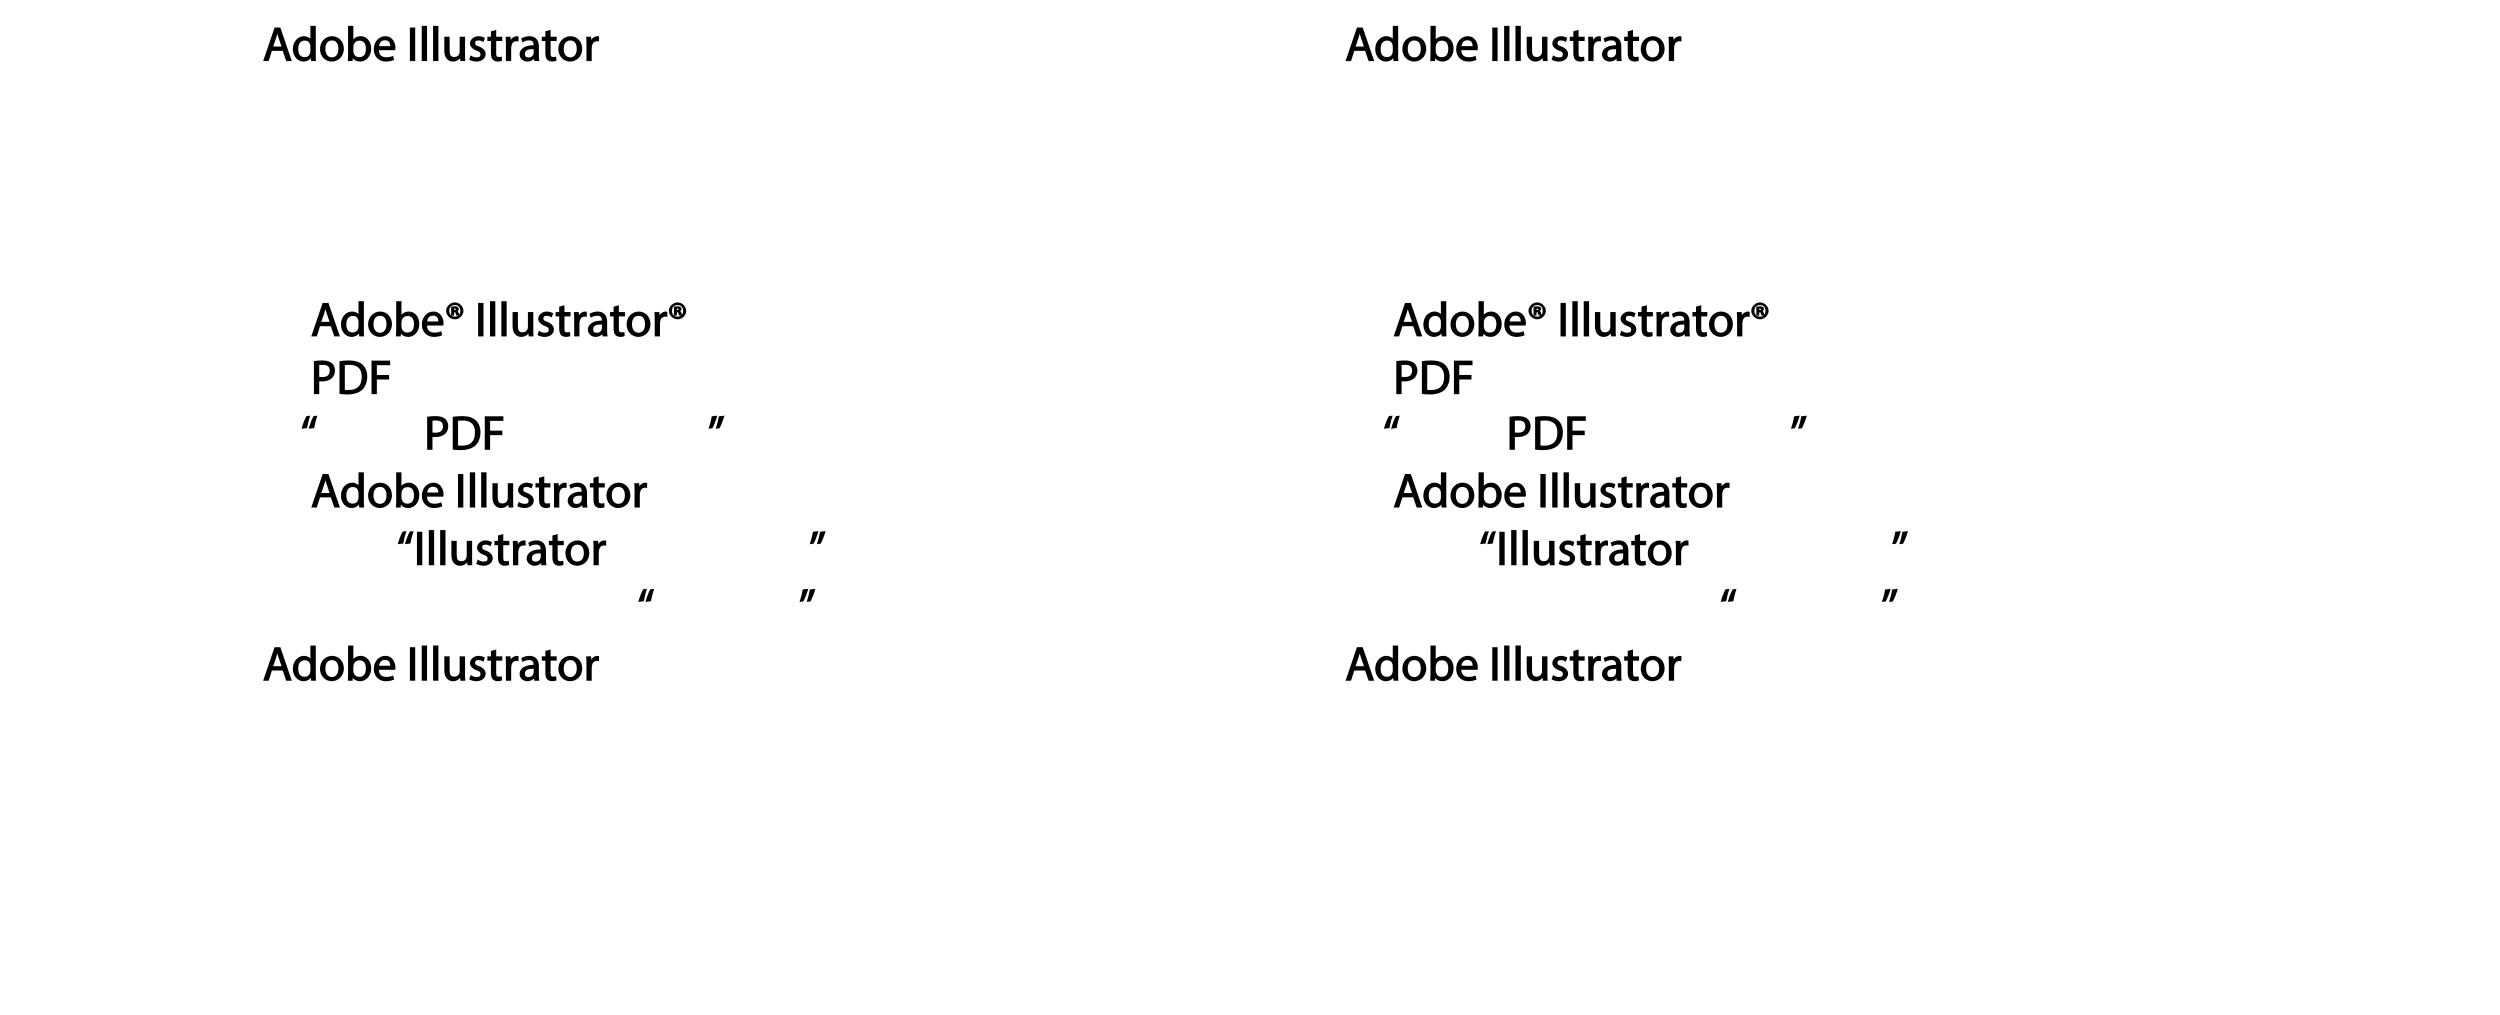 <?xml version="1.0" encoding="UTF-8"?>
<svg xmlns="http://www.w3.org/2000/svg" xmlns:xlink="http://www.w3.org/1999/xlink" width="623.62pt" height="253.08pt" viewBox="0 0 623.62 253.08" version="1.1">
<defs>
<g>
<symbol overflow="visible" id="glyph0-0">
<path style="stroke:none;" d="M 0 0 L 6.125 0 L 6.125 -8.656 L -0.141 -8.656 L -0.141 0 Z M 3.094 -4.969 L 1.219 -7.797 L 4.781 -7.797 L 3 -5.109 Z M 3.453 -4.234 L 5.5 -7.297 L 5.25 -7.391 L 5.25 -1.266 L 5.5 -1.375 L 3.516 -4.328 Z M 1.062 -0.641 L 3 -3.547 L 4.781 -0.859 L 1.219 -0.859 Z M 0.484 -7.297 L 2.469 -4.328 L 0.484 -1.375 L 0.734 -1.266 L 0.734 -7.391 Z M 0.484 -7.297 "/>
</symbol>
<symbol overflow="visible" id="glyph0-1">
<path style="stroke:none;" d=""/>
</symbol>
<symbol overflow="visible" id="glyph0-2">
<path style="stroke:none;" d="M 4.938 -2.672 L 5.859 0 L 7.25 0 L 4.391 -8.359 L 2.953 -8.359 L 0.109 0 L 1.469 0 L 2.297 -2.547 L 4.984 -2.547 Z M 2.562 -3.484 L 3.359 -5.828 C 3.516 -6.328 3.641 -6.812 3.734 -7.156 L 3.547 -7.156 C 3.641 -6.828 3.75 -6.344 3.938 -5.812 L 4.688 -3.625 L 2.609 -3.625 Z M 2.562 -3.484 "/>
</symbol>
<symbol overflow="visible" id="glyph0-3">
<path style="stroke:none;" d="M 4.688 -8.656 L 4.688 -5.312 L 4.891 -5.312 C 4.641 -5.75 3.953 -6.203 3.062 -6.203 C 1.641 -6.203 0.297 -4.891 0.312 -2.953 C 0.312 -1.188 1.531 0.125 2.938 0.125 C 3.891 0.125 4.688 -0.391 4.984 -1.016 L 4.812 -1.016 L 4.859 0 L 6.078 0 C 6.031 -0.531 6.031 -1.109 6.031 -1.625 L 6.031 -8.781 L 4.688 -8.781 Z M 4.688 -2.562 C 4.688 -2.406 4.688 -2.25 4.641 -2.109 C 4.453 -1.312 3.953 -0.984 3.234 -0.984 C 2.094 -0.984 1.656 -1.828 1.656 -3 C 1.656 -4.281 2.172 -5.109 3.266 -5.109 C 4.062 -5.109 4.484 -4.688 4.641 -4.016 C 4.688 -3.891 4.688 -3.703 4.688 -3.578 Z M 4.688 -2.562 "/>
</symbol>
<symbol overflow="visible" id="glyph0-4">
<path style="stroke:none;" d="M 3.344 -6.203 C 1.734 -6.203 0.312 -4.938 0.312 -2.984 C 0.312 -1.156 1.672 0.125 3.234 0.125 C 4.641 0.125 6.266 -0.938 6.266 -3.078 C 6.266 -4.859 5 -6.203 3.344 -6.203 Z M 3.312 -5.141 C 4.562 -5.141 4.906 -4.031 4.906 -3.047 C 4.906 -1.734 4.297 -0.922 3.281 -0.922 C 2.25 -0.922 1.656 -1.75 1.656 -3.031 C 1.656 -4.125 2.062 -5.141 3.312 -5.141 Z M 3.312 -5.141 "/>
</symbol>
<symbol overflow="visible" id="glyph0-5">
<path style="stroke:none;" d="M 1.875 -0.125 L 1.906 -0.953 L 1.734 -0.953 C 2.141 -0.234 2.922 0.125 3.766 0.125 C 5.062 0.125 6.5 -1.031 6.5 -3.109 C 6.516 -4.875 5.359 -6.203 3.922 -6.203 C 2.984 -6.203 2.203 -5.75 1.859 -5.141 L 2.047 -5.141 L 2.047 -8.781 L 0.734 -8.781 L 0.734 -1.625 C 0.734 -1.109 0.703 -0.531 0.672 0 L 1.859 0 Z M 2.047 -3.5 C 2.047 -3.672 2.094 -3.812 2.109 -3.938 C 2.328 -4.734 2.875 -5.094 3.594 -5.094 C 4.719 -5.094 5.172 -4.234 5.172 -3.078 C 5.172 -1.734 4.656 -0.969 3.547 -0.969 C 2.781 -0.969 2.297 -1.344 2.094 -2.078 C 2.078 -2.203 2.047 -2.328 2.047 -2.453 Z M 2.047 -3.5 "/>
</symbol>
<symbol overflow="visible" id="glyph0-6">
<path style="stroke:none;" d="M 5.672 -2.844 C 5.688 -2.953 5.719 -3.125 5.719 -3.344 C 5.719 -4.406 5.078 -6.203 3.188 -6.203 C 1.484 -6.203 0.312 -4.688 0.312 -2.938 C 0.312 -1.188 1.531 0.125 3.312 0.125 C 4.234 0.125 4.875 -0.078 5.391 -0.297 L 5.141 -1.312 C 4.672 -1.094 4.219 -0.953 3.453 -0.953 C 2.406 -0.953 1.625 -1.422 1.594 -2.719 L 5.656 -2.719 Z M 1.609 -3.594 C 1.688 -4.328 2.031 -5.188 3.094 -5.188 C 4.281 -5.188 4.422 -4.266 4.422 -3.734 L 1.625 -3.734 Z M 1.609 -3.594 "/>
</symbol>
<symbol overflow="visible" id="glyph0-7">
<path style="stroke:none;" d="M 2.203 -6.016 L 2.422 -6.016 C 2.672 -6.016 2.656 -6.047 2.688 -5.828 C 2.75 -5.609 2.812 -5.328 2.922 -5.219 L 3.734 -5.219 C 3.531 -5.516 3.531 -5.547 3.469 -5.844 C 3.406 -6.109 3.172 -6.391 3.109 -6.406 L 3.109 -6.25 C 3.219 -6.281 3.516 -6.594 3.516 -6.797 C 3.516 -7 3.391 -7.25 3.281 -7.328 C 3.141 -7.422 2.875 -7.516 2.516 -7.516 C 2.188 -7.516 1.938 -7.484 1.609 -7.422 L 1.609 -5.219 L 2.344 -5.219 L 2.344 -6.016 Z M 2.219 -6.906 C 2.266 -6.906 2.359 -6.922 2.469 -6.922 C 2.766 -6.922 2.75 -6.938 2.75 -6.75 C 2.75 -6.547 2.688 -6.594 2.438 -6.594 L 2.359 -6.594 L 2.359 -6.922 Z M 2.516 -8.484 C 1.391 -8.484 0.344 -7.469 0.344 -6.391 C 0.344 -5.266 1.391 -4.266 2.516 -4.266 C 3.656 -4.266 4.672 -5.266 4.672 -6.391 C 4.672 -7.469 3.656 -8.484 2.516 -8.484 Z M 2.516 -7.828 C 3.391 -7.828 3.891 -7.25 3.891 -6.375 C 3.891 -5.516 3.391 -4.938 2.531 -4.938 C 1.641 -4.938 1.125 -5.516 1.125 -6.391 C 1.125 -7.25 1.641 -7.828 2.516 -7.828 Z M 2.516 -7.828 "/>
</symbol>
<symbol overflow="visible" id="glyph0-8">
<path style="stroke:none;" d="M 0.766 -8.219 L 0.766 0 L 2.094 0 L 2.094 -8.359 L 0.766 -8.359 Z M 0.766 -8.219 "/>
</symbol>
<symbol overflow="visible" id="glyph0-9">
<path style="stroke:none;" d="M 0.875 0 L 2.062 0 L 2.062 -8.781 L 0.734 -8.781 L 0.734 0 Z M 0.875 0 "/>
</symbol>
<symbol overflow="visible" id="glyph0-10">
<path style="stroke:none;" d="M 5.734 -6.078 L 4.531 -6.078 L 4.531 -2.375 C 4.531 -2.188 4.5 -1.984 4.438 -1.844 C 4.25 -1.375 3.906 -1.016 3.188 -1.016 C 2.234 -1.016 2.031 -1.625 2.031 -2.719 L 2.031 -6.078 L 0.703 -6.078 L 0.703 -2.547 C 0.703 -0.5 1.938 0.125 2.844 0.125 C 3.875 0.125 4.578 -0.516 4.828 -0.953 L 4.656 -0.953 L 4.719 0 L 5.922 0 C 5.875 -0.594 5.875 -1.109 5.875 -1.719 L 5.875 -6.078 Z M 5.734 -6.078 "/>
</symbol>
<symbol overflow="visible" id="glyph0-11">
<path style="stroke:none;" d="M 0.359 -0.312 C 0.766 -0.078 1.469 0.125 2.094 0.125 C 3.484 0.125 4.406 -0.734 4.406 -1.75 C 4.406 -2.609 3.75 -3.25 2.75 -3.641 C 1.984 -3.922 1.781 -4.016 1.781 -4.484 C 1.781 -4.922 1.984 -5.141 2.609 -5.141 C 3.156 -5.141 3.469 -4.984 3.859 -4.734 L 4.219 -5.766 C 3.844 -6 3.234 -6.203 2.641 -6.203 C 1.391 -6.203 0.484 -5.297 0.484 -4.375 C 0.484 -3.672 1.125 -2.969 2.172 -2.594 C 2.953 -2.297 3.109 -2.156 3.109 -1.656 C 3.109 -1.172 2.891 -0.922 2.125 -0.922 C 1.594 -0.922 1.141 -1.109 0.656 -1.422 L 0.297 -0.344 Z M 0.359 -0.312 "/>
</symbol>
<symbol overflow="visible" id="glyph0-12">
<path style="stroke:none;" d="M 0.969 -7.328 L 0.969 -6.078 L 0.078 -6.078 L 0.078 -5 L 0.969 -5 L 0.969 -1.969 C 0.969 -1.281 1.109 -0.672 1.422 -0.359 C 1.672 -0.078 2.172 0.125 2.656 0.125 C 3.078 0.125 3.391 0.062 3.734 -0.078 L 3.672 -1.109 C 3.422 -1.047 3.219 -1.016 2.938 -1.016 C 2.359 -1.016 2.281 -1.281 2.281 -2 L 2.281 -5 L 3.797 -5 L 3.797 -6.078 L 2.281 -6.078 L 2.281 -7.781 L 0.969 -7.422 Z M 0.969 -7.328 "/>
</symbol>
<symbol overflow="visible" id="glyph0-13">
<path style="stroke:none;" d="M 0.875 0 L 2.047 0 L 2.047 -3.234 C 2.047 -3.406 2.078 -3.578 2.094 -3.719 C 2.25 -4.516 2.641 -4.938 3.391 -4.938 C 3.531 -4.938 3.641 -4.938 3.875 -4.875 L 3.875 -6.141 C 3.641 -6.188 3.562 -6.203 3.438 -6.203 C 2.734 -6.203 1.953 -5.578 1.734 -4.938 L 1.922 -4.938 L 1.891 -6.078 L 0.672 -6.078 C 0.719 -5.406 0.734 -4.812 0.734 -4.125 L 0.734 0 Z M 0.875 0 "/>
</symbol>
<symbol overflow="visible" id="glyph0-14">
<path style="stroke:none;" d="M 5.188 -0.125 C 5.109 -0.531 5.094 -1.016 5.094 -1.531 L 5.094 -3.703 C 5.094 -4.859 4.531 -6.203 2.75 -6.203 C 2.016 -6.203 1.219 -5.969 0.672 -5.609 L 1.016 -4.656 C 1.578 -5.031 2.047 -5.156 2.594 -5.156 C 3.781 -5.156 3.766 -4.422 3.766 -3.953 C 1.672 -3.969 0.281 -3.078 0.281 -1.672 C 0.281 -0.828 1.016 0.125 2.203 0.125 C 3.031 0.125 3.75 -0.312 4.031 -0.734 L 3.875 -0.734 L 3.953 0 L 5.203 0 Z M 3.797 -2.094 C 3.797 -1.984 3.766 -1.859 3.734 -1.75 C 3.562 -1.266 3.234 -0.906 2.469 -0.906 C 1.938 -0.906 1.609 -1.109 1.609 -1.781 C 1.609 -2.922 2.781 -2.984 3.797 -2.969 Z M 3.797 -2.094 "/>
</symbol>
<symbol overflow="visible" id="glyph0-15">
<path style="stroke:none;" d="M 0.906 0 L 2.094 0 L 2.094 -3.203 C 2.203 -3.188 2.484 -3.172 2.797 -3.172 C 3.812 -3.172 4.812 -3.5 5.359 -4.094 C 5.766 -4.516 6.031 -5.188 6.031 -5.922 C 6.031 -6.641 5.719 -7.312 5.281 -7.703 C 4.797 -8.141 3.953 -8.406 2.922 -8.406 C 2.078 -8.406 1.422 -8.344 0.766 -8.25 L 0.766 0 Z M 1.953 -7.234 C 2.141 -7.281 2.484 -7.312 2.938 -7.312 C 4.094 -7.312 4.703 -6.938 4.703 -5.875 C 4.703 -4.75 4.078 -4.266 2.812 -4.266 C 2.469 -4.266 2.188 -4.297 2.094 -4.312 L 2.094 -7.266 Z M 1.953 -7.234 "/>
</symbol>
<symbol overflow="visible" id="glyph0-16">
<path style="stroke:none;" d="M 0.906 -0.031 C 1.438 0.031 2.062 0.078 2.812 0.078 C 4.375 0.078 5.719 -0.375 6.484 -1.125 C 7.234 -1.875 7.688 -3.047 7.688 -4.375 C 7.688 -5.672 7.219 -6.703 6.5 -7.375 C 5.797 -8.031 4.625 -8.406 3.125 -8.406 C 2.297 -8.406 1.547 -8.344 0.766 -8.234 L 0.766 -0.031 Z M 1.953 -7.219 C 2.234 -7.266 2.641 -7.312 3.188 -7.312 C 5.391 -7.312 6.328 -6.234 6.312 -4.328 C 6.312 -2.141 5.25 -1.031 3.016 -1.031 C 2.609 -1.031 2.219 -1.047 2.094 -1.062 L 2.094 -7.234 Z M 1.953 -7.219 "/>
</symbol>
<symbol overflow="visible" id="glyph0-17">
<path style="stroke:none;" d="M 0.906 0 L 2.094 0 L 2.094 -3.656 L 5.141 -3.656 L 5.141 -4.781 L 2.094 -4.781 L 2.094 -7.219 L 5.406 -7.219 L 5.406 -8.359 L 0.766 -8.359 L 0.766 0 Z M 0.906 0 "/>
</symbol>
<symbol overflow="visible" id="glyph0-18">
<path style="stroke:none;" d="M 1.625 -5.547 C 1.766 -6.406 2.078 -7.641 2.406 -8.516 L 1.453 -8.406 C 1.094 -7.828 0.547 -6.438 0.219 -5.266 L 1.609 -5.422 Z M 3.406 -5.547 C 3.547 -6.406 3.859 -7.641 4.172 -8.516 L 3.234 -8.406 C 2.875 -7.828 2.312 -6.438 2.016 -5.266 L 3.391 -5.422 Z M 3.406 -5.547 "/>
</symbol>
<symbol overflow="visible" id="glyph0-19">
<path style="stroke:none;" d="M 0.969 -8.25 C 0.844 -7.375 0.516 -6.125 0.203 -5.25 L 1.156 -5.375 C 1.5 -5.969 2.047 -7.344 2.375 -8.516 L 1 -8.359 Z M 2.75 -8.25 C 2.609 -7.375 2.297 -6.125 1.984 -5.25 L 2.922 -5.375 C 3.281 -5.969 3.828 -7.344 4.156 -8.516 L 2.766 -8.359 Z M 2.75 -8.25 "/>
</symbol>
</g>
</defs>
<g id="surface1">
<g style="fill:rgb(0%,0%,0%);fill-opacity:1;">
  <use xlink:href="#glyph0-1" x="74.993" y="83.92"/>
  <use xlink:href="#glyph0-2" x="77.537" y="83.92"/>
</g>
<g style="fill:rgb(0%,0%,0%);fill-opacity:1;">
  <use xlink:href="#glyph0-3" x="84.738" y="83.92"/>
  <use xlink:href="#glyph0-4" x="91.506" y="83.92"/>
  <use xlink:href="#glyph0-5" x="98.094" y="83.92"/>
  <use xlink:href="#glyph0-6" x="104.922" y="83.92"/>
  <use xlink:href="#glyph0-7" x="110.934" y="83.92"/>
  <use xlink:href="#glyph0-1" x="115.962" y="83.92"/>
  <use xlink:href="#glyph0-8" x="118.506" y="83.92"/>
</g>
<g style="fill:rgb(0%,0%,0%);fill-opacity:1;">
  <use xlink:href="#glyph0-9" x="121.493" y="83.92"/>
  <use xlink:href="#glyph0-9" x="124.325" y="83.92"/>
  <use xlink:href="#glyph0-10" x="127.157" y="83.92"/>
  <use xlink:href="#glyph0-11" x="133.769" y="83.92"/>
  <use xlink:href="#glyph0-12" x="138.521" y="83.92"/>
  <use xlink:href="#glyph0-13" x="142.493" y="83.92"/>
</g>
<g style="fill:rgb(0%,0%,0%);fill-opacity:1;">
  <use xlink:href="#glyph0-14" x="146.357" y="83.92"/>
</g>
<g style="fill:rgb(0%,0%,0%);fill-opacity:1;">
  <use xlink:href="#glyph0-12" x="152.093" y="83.92"/>
</g>
<g style="fill:rgb(0%,0%,0%);fill-opacity:1;">
  <use xlink:href="#glyph0-4" x="155.993" y="83.92"/>
  <use xlink:href="#glyph0-13" x="162.581" y="83.92"/>
  <use xlink:href="#glyph0-7" x="166.505" y="83.92"/>
  <use xlink:href="#glyph0-1" x="171.533" y="83.92"/>
</g>
<g style="fill:rgb(0%,0%,0%);fill-opacity:1;">
  <use xlink:href="#glyph0-1" x="74.993" y="98.32"/>
  <use xlink:href="#glyph0-15" x="77.537" y="98.32"/>
  <use xlink:href="#glyph0-16" x="83.921" y="98.32"/>
  <use xlink:href="#glyph0-17" x="91.913" y="98.32"/>
  <use xlink:href="#glyph0-1" x="97.757" y="98.32"/>
</g>
<g style="fill:rgb(0%,0%,0%);fill-opacity:1;">
  <use xlink:href="#glyph0-18" x="74.993" y="112.204"/>
</g>
<g style="fill:rgb(0%,0%,0%);fill-opacity:1;">
  <use xlink:href="#glyph0-1" x="103.241" y="112.204"/>
  <use xlink:href="#glyph0-15" x="105.785" y="112.204"/>
  <use xlink:href="#glyph0-16" x="112.169" y="112.204"/>
  <use xlink:href="#glyph0-17" x="120.161" y="112.204"/>
  <use xlink:href="#glyph0-1" x="126.005" y="112.204"/>
</g>
<g style="fill:rgb(0%,0%,0%);fill-opacity:1;">
  <use xlink:href="#glyph0-19" x="176.55" y="112.204"/>
</g>
<g style="fill:rgb(0%,0%,0%);fill-opacity:1;">
  <use xlink:href="#glyph0-1" x="74.994" y="126.604"/>
  <use xlink:href="#glyph0-2" x="77.538" y="126.604"/>
</g>
<g style="fill:rgb(0%,0%,0%);fill-opacity:1;">
  <use xlink:href="#glyph0-3" x="84.738" y="126.604"/>
  <use xlink:href="#glyph0-4" x="91.506" y="126.604"/>
  <use xlink:href="#glyph0-5" x="98.094" y="126.604"/>
  <use xlink:href="#glyph0-6" x="104.922" y="126.604"/>
  <use xlink:href="#glyph0-1" x="110.934" y="126.604"/>
  <use xlink:href="#glyph0-8" x="113.478" y="126.604"/>
</g>
<g style="fill:rgb(0%,0%,0%);fill-opacity:1;">
  <use xlink:href="#glyph0-9" x="116.466" y="126.604"/>
  <use xlink:href="#glyph0-9" x="119.298" y="126.604"/>
  <use xlink:href="#glyph0-10" x="122.13" y="126.604"/>
  <use xlink:href="#glyph0-11" x="128.742" y="126.604"/>
  <use xlink:href="#glyph0-12" x="133.494" y="126.604"/>
  <use xlink:href="#glyph0-13" x="137.466" y="126.604"/>
</g>
<g style="fill:rgb(0%,0%,0%);fill-opacity:1;">
  <use xlink:href="#glyph0-14" x="141.33" y="126.604"/>
</g>
<g style="fill:rgb(0%,0%,0%);fill-opacity:1;">
  <use xlink:href="#glyph0-12" x="147.066" y="126.604"/>
</g>
<g style="fill:rgb(0%,0%,0%);fill-opacity:1;">
  <use xlink:href="#glyph0-4" x="150.966" y="126.604"/>
  <use xlink:href="#glyph0-13" x="157.554" y="126.604"/>
  <use xlink:href="#glyph0-1" x="161.478" y="126.604"/>
</g>
<g style="fill:rgb(0%,0%,0%);fill-opacity:1;">
  <use xlink:href="#glyph0-18" x="98.994" y="141.004"/>
  <use xlink:href="#glyph0-8" x="103.242" y="141.004"/>
</g>
<g style="fill:rgb(0%,0%,0%);fill-opacity:1;">
  <use xlink:href="#glyph0-9" x="106.23" y="141.004"/>
  <use xlink:href="#glyph0-9" x="109.062" y="141.004"/>
  <use xlink:href="#glyph0-10" x="111.894" y="141.004"/>
  <use xlink:href="#glyph0-11" x="118.506" y="141.004"/>
  <use xlink:href="#glyph0-12" x="123.258" y="141.004"/>
  <use xlink:href="#glyph0-13" x="127.23" y="141.004"/>
</g>
<g style="fill:rgb(0%,0%,0%);fill-opacity:1;">
  <use xlink:href="#glyph0-14" x="131.095" y="141.004"/>
</g>
<g style="fill:rgb(0%,0%,0%);fill-opacity:1;">
  <use xlink:href="#glyph0-12" x="136.831" y="141.004"/>
</g>
<g style="fill:rgb(0%,0%,0%);fill-opacity:1;">
  <use xlink:href="#glyph0-4" x="140.73" y="141.004"/>
  <use xlink:href="#glyph0-13" x="147.318" y="141.004"/>
  <use xlink:href="#glyph0-1" x="151.242" y="141.004"/>
</g>
<g style="fill:rgb(0%,0%,0%);fill-opacity:1;">
  <use xlink:href="#glyph0-19" x="201.786" y="141.004"/>
</g>
<g style="fill:rgb(0%,0%,0%);fill-opacity:1;">
  <use xlink:href="#glyph0-18" x="158.994" y="155.404"/>
</g>
<g style="fill:rgb(0%,0%,0%);fill-opacity:1;">
  <use xlink:href="#glyph0-19" x="199.242" y="155.404"/>
</g>
<g style="fill:rgb(0%,0%,0%);fill-opacity:1;">
  <use xlink:href="#glyph0-1" x="62.994" y="169.804"/>
  <use xlink:href="#glyph0-2" x="65.538" y="169.804"/>
</g>
<g style="fill:rgb(0%,0%,0%);fill-opacity:1;">
  <use xlink:href="#glyph0-3" x="72.738" y="169.804"/>
  <use xlink:href="#glyph0-4" x="79.506" y="169.804"/>
  <use xlink:href="#glyph0-5" x="86.094" y="169.804"/>
  <use xlink:href="#glyph0-6" x="92.922" y="169.804"/>
  <use xlink:href="#glyph0-1" x="98.934" y="169.804"/>
  <use xlink:href="#glyph0-8" x="101.478" y="169.804"/>
</g>
<g style="fill:rgb(0%,0%,0%);fill-opacity:1;">
  <use xlink:href="#glyph0-9" x="104.466" y="169.804"/>
  <use xlink:href="#glyph0-9" x="107.298" y="169.804"/>
  <use xlink:href="#glyph0-10" x="110.13" y="169.804"/>
  <use xlink:href="#glyph0-11" x="116.742" y="169.804"/>
  <use xlink:href="#glyph0-12" x="121.494" y="169.804"/>
  <use xlink:href="#glyph0-13" x="125.466" y="169.804"/>
</g>
<g style="fill:rgb(0%,0%,0%);fill-opacity:1;">
  <use xlink:href="#glyph0-14" x="129.33" y="169.804"/>
</g>
<g style="fill:rgb(0%,0%,0%);fill-opacity:1;">
  <use xlink:href="#glyph0-12" x="135.066" y="169.804"/>
</g>
<g style="fill:rgb(0%,0%,0%);fill-opacity:1;">
  <use xlink:href="#glyph0-4" x="138.966" y="169.804"/>
  <use xlink:href="#glyph0-13" x="145.554" y="169.804"/>
  <use xlink:href="#glyph0-1" x="149.478" y="169.804"/>
</g>
<g style="fill:rgb(0%,0%,0%);fill-opacity:1;">
  <use xlink:href="#glyph0-1" x="62.994" y="15.234"/>
  <use xlink:href="#glyph0-2" x="65.538" y="15.234"/>
</g>
<g style="fill:rgb(0%,0%,0%);fill-opacity:1;">
  <use xlink:href="#glyph0-3" x="72.738" y="15.234"/>
  <use xlink:href="#glyph0-4" x="79.506" y="15.234"/>
  <use xlink:href="#glyph0-5" x="86.094" y="15.234"/>
  <use xlink:href="#glyph0-6" x="92.922" y="15.234"/>
  <use xlink:href="#glyph0-1" x="98.934" y="15.234"/>
  <use xlink:href="#glyph0-8" x="101.478" y="15.234"/>
</g>
<g style="fill:rgb(0%,0%,0%);fill-opacity:1;">
  <use xlink:href="#glyph0-9" x="104.466" y="15.234"/>
  <use xlink:href="#glyph0-9" x="107.298" y="15.234"/>
  <use xlink:href="#glyph0-10" x="110.13" y="15.234"/>
  <use xlink:href="#glyph0-11" x="116.742" y="15.234"/>
  <use xlink:href="#glyph0-12" x="121.494" y="15.234"/>
  <use xlink:href="#glyph0-13" x="125.466" y="15.234"/>
</g>
<g style="fill:rgb(0%,0%,0%);fill-opacity:1;">
  <use xlink:href="#glyph0-14" x="129.33" y="15.234"/>
</g>
<g style="fill:rgb(0%,0%,0%);fill-opacity:1;">
  <use xlink:href="#glyph0-12" x="135.066" y="15.234"/>
</g>
<g style="fill:rgb(0%,0%,0%);fill-opacity:1;">
  <use xlink:href="#glyph0-4" x="138.966" y="15.234"/>
  <use xlink:href="#glyph0-13" x="145.554" y="15.234"/>
  <use xlink:href="#glyph0-1" x="149.478" y="15.234"/>
</g>
<g style="fill:rgb(0%,0%,0%);fill-opacity:1;">
  <use xlink:href="#glyph0-1" x="344.993" y="83.92"/>
  <use xlink:href="#glyph0-2" x="347.537" y="83.92"/>
</g>
<g style="fill:rgb(0%,0%,0%);fill-opacity:1;">
  <use xlink:href="#glyph0-3" x="354.737" y="83.92"/>
  <use xlink:href="#glyph0-4" x="361.505" y="83.92"/>
  <use xlink:href="#glyph0-5" x="368.093" y="83.92"/>
  <use xlink:href="#glyph0-6" x="374.921" y="83.92"/>
  <use xlink:href="#glyph0-7" x="380.933" y="83.92"/>
  <use xlink:href="#glyph0-1" x="385.961" y="83.92"/>
  <use xlink:href="#glyph0-8" x="388.505" y="83.92"/>
</g>
<g style="fill:rgb(0%,0%,0%);fill-opacity:1;">
  <use xlink:href="#glyph0-9" x="391.493" y="83.92"/>
  <use xlink:href="#glyph0-9" x="394.325" y="83.92"/>
  <use xlink:href="#glyph0-10" x="397.157" y="83.92"/>
  <use xlink:href="#glyph0-11" x="403.769" y="83.92"/>
  <use xlink:href="#glyph0-12" x="408.521" y="83.92"/>
  <use xlink:href="#glyph0-13" x="412.493" y="83.92"/>
</g>
<g style="fill:rgb(0%,0%,0%);fill-opacity:1;">
  <use xlink:href="#glyph0-14" x="416.357" y="83.92"/>
</g>
<g style="fill:rgb(0%,0%,0%);fill-opacity:1;">
  <use xlink:href="#glyph0-12" x="422.093" y="83.92"/>
</g>
<g style="fill:rgb(0%,0%,0%);fill-opacity:1;">
  <use xlink:href="#glyph0-4" x="425.993" y="83.92"/>
  <use xlink:href="#glyph0-13" x="432.581" y="83.92"/>
  <use xlink:href="#glyph0-7" x="436.505" y="83.92"/>
  <use xlink:href="#glyph0-1" x="441.533" y="83.92"/>
</g>
<g style="fill:rgb(0%,0%,0%);fill-opacity:1;">
  <use xlink:href="#glyph0-1" x="344.993" y="98.32"/>
  <use xlink:href="#glyph0-15" x="347.537" y="98.32"/>
  <use xlink:href="#glyph0-16" x="353.921" y="98.32"/>
  <use xlink:href="#glyph0-17" x="361.913" y="98.32"/>
  <use xlink:href="#glyph0-1" x="367.757" y="98.32"/>
</g>
<g style="fill:rgb(0%,0%,0%);fill-opacity:1;">
  <use xlink:href="#glyph0-18" x="344.993" y="112.204"/>
</g>
<g style="fill:rgb(0%,0%,0%);fill-opacity:1;">
  <use xlink:href="#glyph0-1" x="373.241" y="112.204"/>
  <use xlink:href="#glyph0-15" x="375.785" y="112.204"/>
  <use xlink:href="#glyph0-16" x="382.169" y="112.204"/>
  <use xlink:href="#glyph0-17" x="390.161" y="112.204"/>
  <use xlink:href="#glyph0-1" x="396.005" y="112.204"/>
</g>
<g style="fill:rgb(0%,0%,0%);fill-opacity:1;">
  <use xlink:href="#glyph0-19" x="446.549" y="112.204"/>
</g>
<g style="fill:rgb(0%,0%,0%);fill-opacity:1;">
  <use xlink:href="#glyph0-1" x="344.993" y="126.604"/>
  <use xlink:href="#glyph0-2" x="347.537" y="126.604"/>
</g>
<g style="fill:rgb(0%,0%,0%);fill-opacity:1;">
  <use xlink:href="#glyph0-3" x="354.737" y="126.604"/>
  <use xlink:href="#glyph0-4" x="361.505" y="126.604"/>
  <use xlink:href="#glyph0-5" x="368.093" y="126.604"/>
  <use xlink:href="#glyph0-6" x="374.921" y="126.604"/>
  <use xlink:href="#glyph0-1" x="380.933" y="126.604"/>
  <use xlink:href="#glyph0-8" x="383.477" y="126.604"/>
</g>
<g style="fill:rgb(0%,0%,0%);fill-opacity:1;">
  <use xlink:href="#glyph0-9" x="386.466" y="126.604"/>
  <use xlink:href="#glyph0-9" x="389.298" y="126.604"/>
  <use xlink:href="#glyph0-10" x="392.13" y="126.604"/>
  <use xlink:href="#glyph0-11" x="398.742" y="126.604"/>
  <use xlink:href="#glyph0-12" x="403.494" y="126.604"/>
  <use xlink:href="#glyph0-13" x="407.466" y="126.604"/>
</g>
<g style="fill:rgb(0%,0%,0%);fill-opacity:1;">
  <use xlink:href="#glyph0-14" x="411.33" y="126.604"/>
</g>
<g style="fill:rgb(0%,0%,0%);fill-opacity:1;">
  <use xlink:href="#glyph0-12" x="417.066" y="126.604"/>
</g>
<g style="fill:rgb(0%,0%,0%);fill-opacity:1;">
  <use xlink:href="#glyph0-4" x="420.966" y="126.604"/>
  <use xlink:href="#glyph0-13" x="427.554" y="126.604"/>
  <use xlink:href="#glyph0-1" x="431.478" y="126.604"/>
</g>
<g style="fill:rgb(0%,0%,0%);fill-opacity:1;">
  <use xlink:href="#glyph0-18" x="368.993" y="141.004"/>
  <use xlink:href="#glyph0-8" x="373.241" y="141.004"/>
</g>
<g style="fill:rgb(0%,0%,0%);fill-opacity:1;">
  <use xlink:href="#glyph0-9" x="376.229" y="141.004"/>
  <use xlink:href="#glyph0-9" x="379.061" y="141.004"/>
  <use xlink:href="#glyph0-10" x="381.893" y="141.004"/>
  <use xlink:href="#glyph0-11" x="388.505" y="141.004"/>
  <use xlink:href="#glyph0-12" x="393.257" y="141.004"/>
  <use xlink:href="#glyph0-13" x="397.229" y="141.004"/>
</g>
<g style="fill:rgb(0%,0%,0%);fill-opacity:1;">
  <use xlink:href="#glyph0-14" x="401.095" y="141.004"/>
</g>
<g style="fill:rgb(0%,0%,0%);fill-opacity:1;">
  <use xlink:href="#glyph0-12" x="406.831" y="141.004"/>
</g>
<g style="fill:rgb(0%,0%,0%);fill-opacity:1;">
  <use xlink:href="#glyph0-4" x="410.729" y="141.004"/>
  <use xlink:href="#glyph0-13" x="417.317" y="141.004"/>
  <use xlink:href="#glyph0-1" x="421.241" y="141.004"/>
</g>
<g style="fill:rgb(0%,0%,0%);fill-opacity:1;">
  <use xlink:href="#glyph0-19" x="471.786" y="141.004"/>
</g>
<g style="fill:rgb(0%,0%,0%);fill-opacity:1;">
  <use xlink:href="#glyph0-18" x="428.994" y="155.404"/>
</g>
<g style="fill:rgb(0%,0%,0%);fill-opacity:1;">
  <use xlink:href="#glyph0-19" x="469.242" y="155.404"/>
</g>
<g style="fill:rgb(0%,0%,0%);fill-opacity:1;">
  <use xlink:href="#glyph0-1" x="332.994" y="169.804"/>
  <use xlink:href="#glyph0-2" x="335.538" y="169.804"/>
</g>
<g style="fill:rgb(0%,0%,0%);fill-opacity:1;">
  <use xlink:href="#glyph0-3" x="342.738" y="169.804"/>
  <use xlink:href="#glyph0-4" x="349.506" y="169.804"/>
  <use xlink:href="#glyph0-5" x="356.094" y="169.804"/>
  <use xlink:href="#glyph0-6" x="362.922" y="169.804"/>
  <use xlink:href="#glyph0-1" x="368.934" y="169.804"/>
  <use xlink:href="#glyph0-8" x="371.478" y="169.804"/>
</g>
<g style="fill:rgb(0%,0%,0%);fill-opacity:1;">
  <use xlink:href="#glyph0-9" x="374.466" y="169.804"/>
  <use xlink:href="#glyph0-9" x="377.298" y="169.804"/>
  <use xlink:href="#glyph0-10" x="380.13" y="169.804"/>
  <use xlink:href="#glyph0-11" x="386.742" y="169.804"/>
  <use xlink:href="#glyph0-12" x="391.494" y="169.804"/>
  <use xlink:href="#glyph0-13" x="395.466" y="169.804"/>
</g>
<g style="fill:rgb(0%,0%,0%);fill-opacity:1;">
  <use xlink:href="#glyph0-14" x="399.33" y="169.804"/>
</g>
<g style="fill:rgb(0%,0%,0%);fill-opacity:1;">
  <use xlink:href="#glyph0-12" x="405.066" y="169.804"/>
</g>
<g style="fill:rgb(0%,0%,0%);fill-opacity:1;">
  <use xlink:href="#glyph0-4" x="408.966" y="169.804"/>
  <use xlink:href="#glyph0-13" x="415.554" y="169.804"/>
  <use xlink:href="#glyph0-1" x="419.478" y="169.804"/>
</g>
<g style="fill:rgb(0%,0%,0%);fill-opacity:1;">
  <use xlink:href="#glyph0-1" x="332.993" y="15.234"/>
  <use xlink:href="#glyph0-2" x="335.538" y="15.234"/>
</g>
<g style="fill:rgb(0%,0%,0%);fill-opacity:1;">
  <use xlink:href="#glyph0-3" x="342.738" y="15.234"/>
  <use xlink:href="#glyph0-4" x="349.506" y="15.234"/>
  <use xlink:href="#glyph0-5" x="356.094" y="15.234"/>
  <use xlink:href="#glyph0-6" x="362.922" y="15.234"/>
  <use xlink:href="#glyph0-1" x="368.934" y="15.234"/>
  <use xlink:href="#glyph0-8" x="371.478" y="15.234"/>
</g>
<g style="fill:rgb(0%,0%,0%);fill-opacity:1;">
  <use xlink:href="#glyph0-9" x="374.466" y="15.234"/>
  <use xlink:href="#glyph0-9" x="377.298" y="15.234"/>
  <use xlink:href="#glyph0-10" x="380.13" y="15.234"/>
  <use xlink:href="#glyph0-11" x="386.742" y="15.234"/>
  <use xlink:href="#glyph0-12" x="391.494" y="15.234"/>
  <use xlink:href="#glyph0-13" x="395.466" y="15.234"/>
</g>
<g style="fill:rgb(0%,0%,0%);fill-opacity:1;">
  <use xlink:href="#glyph0-14" x="399.33" y="15.234"/>
</g>
<g style="fill:rgb(0%,0%,0%);fill-opacity:1;">
  <use xlink:href="#glyph0-12" x="405.066" y="15.234"/>
</g>
<g style="fill:rgb(0%,0%,0%);fill-opacity:1;">
  <use xlink:href="#glyph0-4" x="408.966" y="15.234"/>
  <use xlink:href="#glyph0-13" x="415.554" y="15.234"/>
  <use xlink:href="#glyph0-1" x="419.478" y="15.234"/>
</g>
</g>
</svg>
